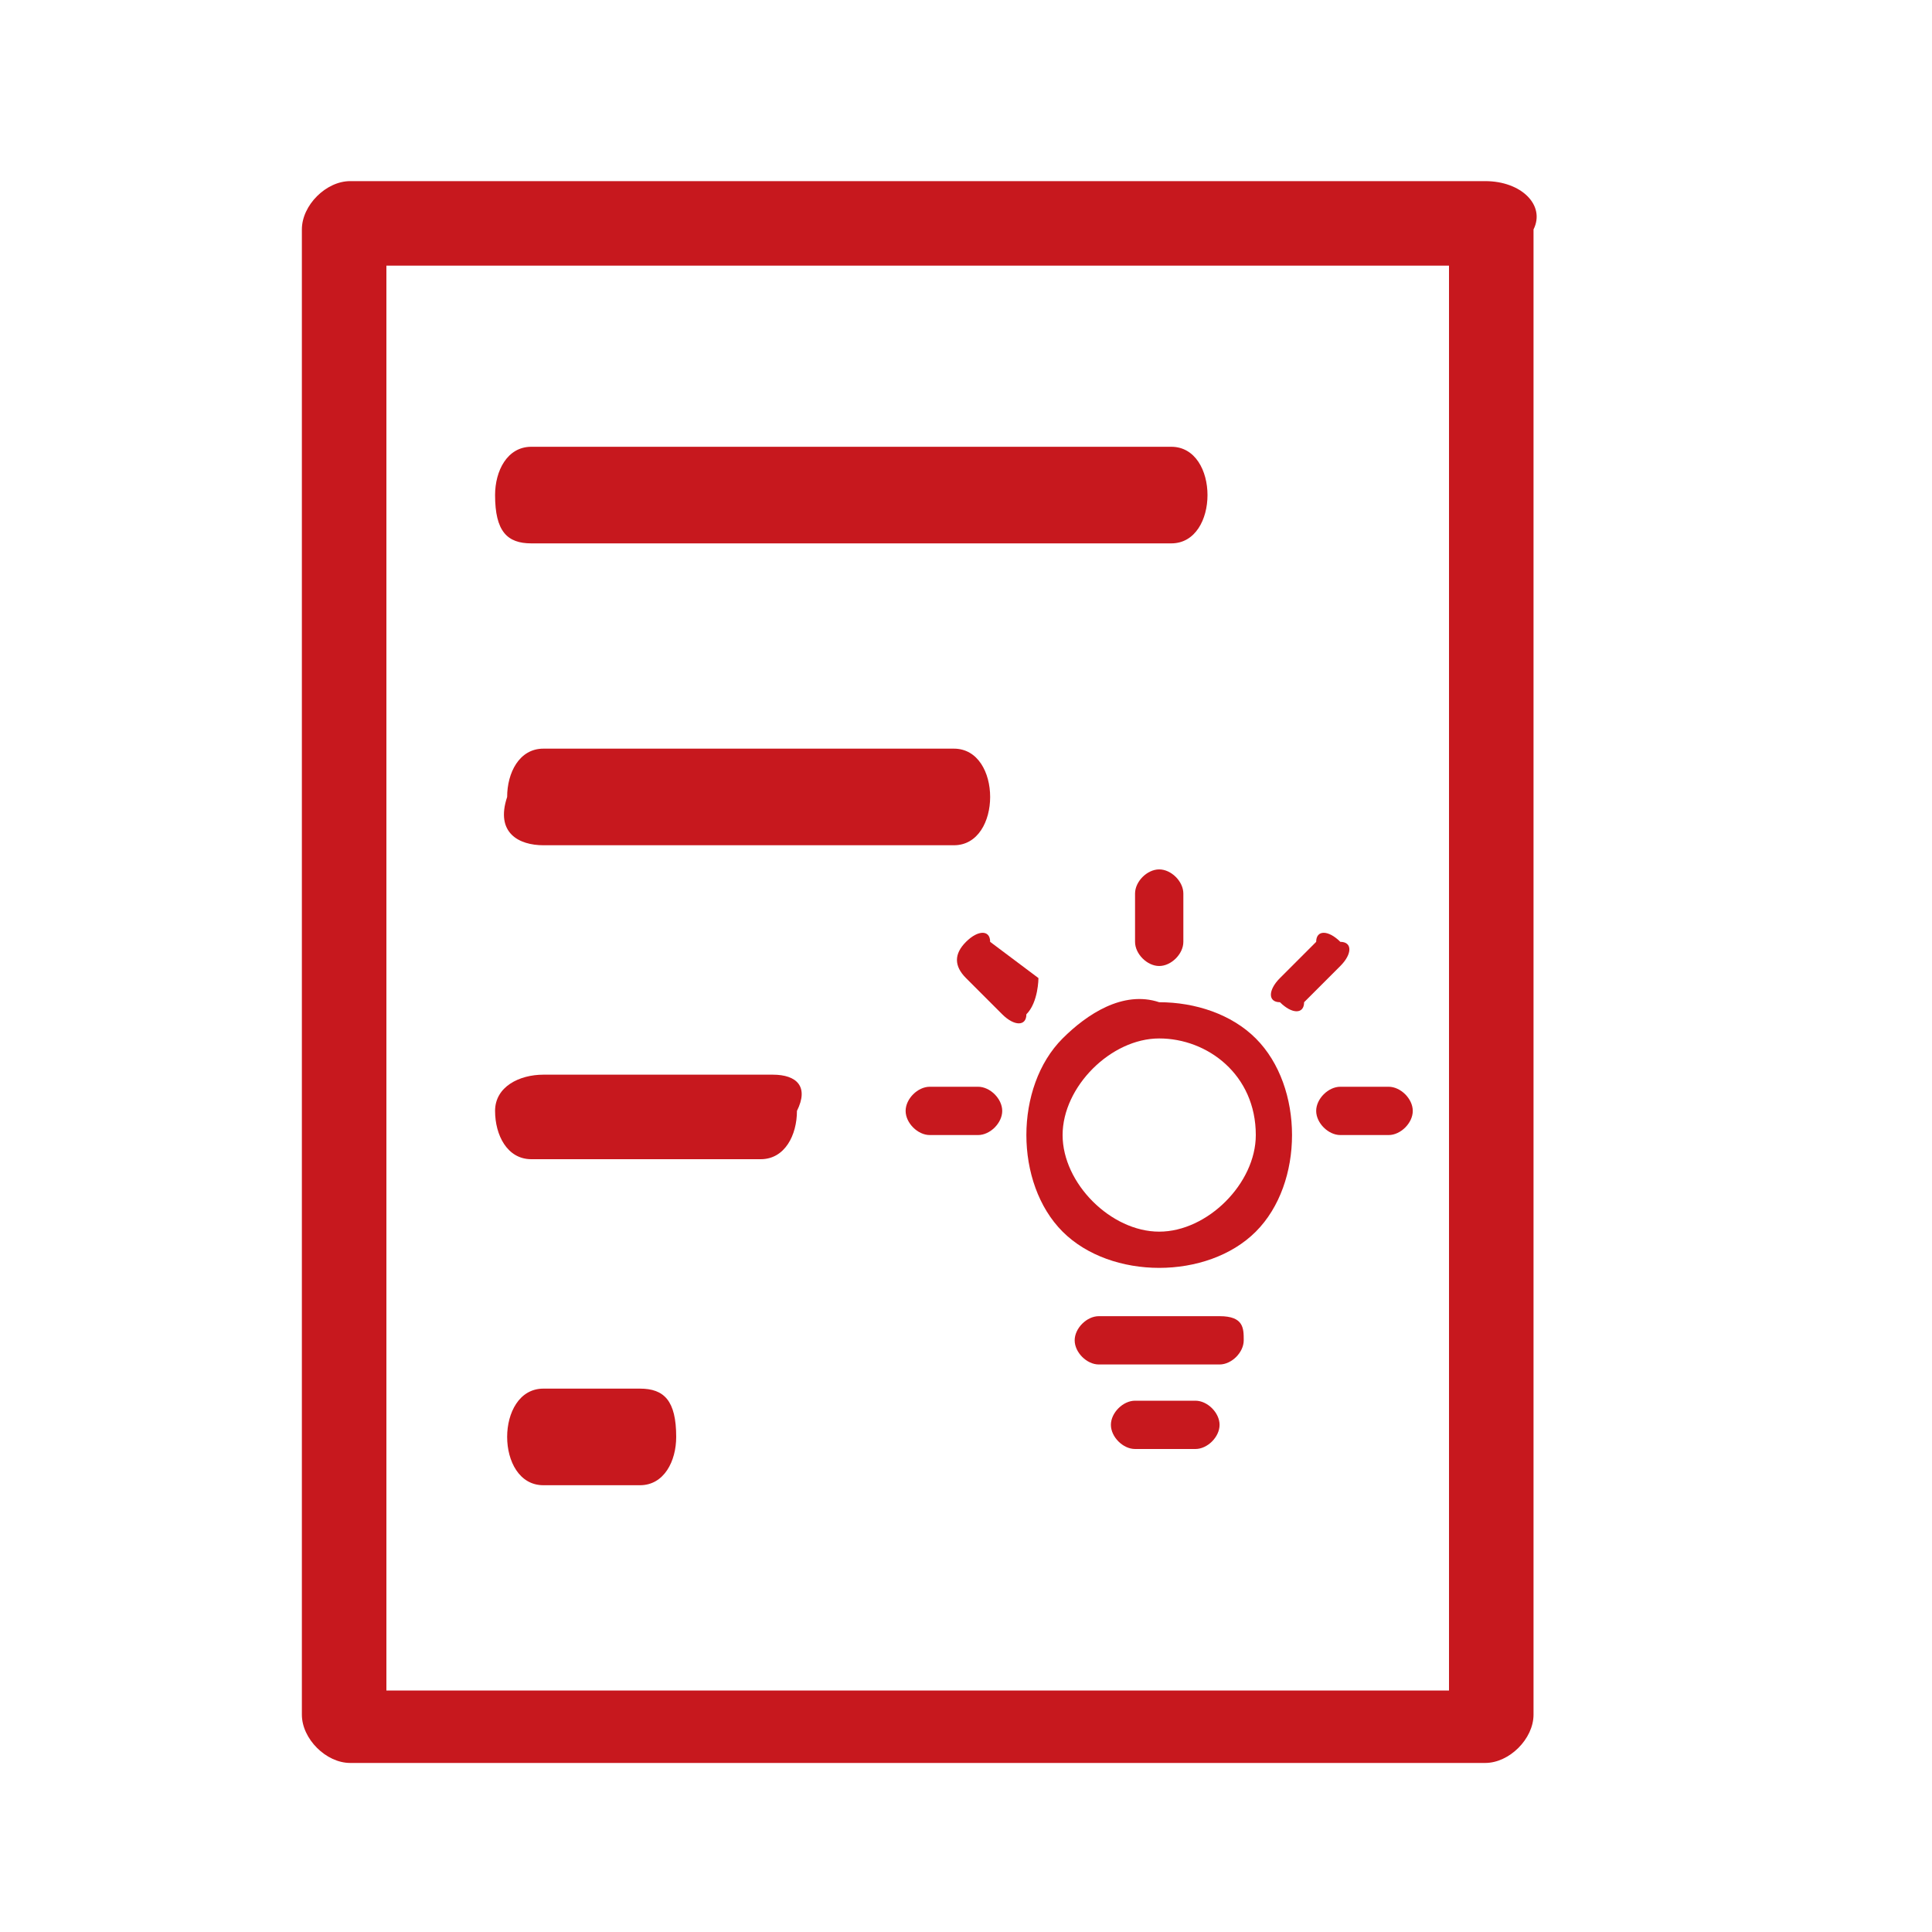 <?xml version="1.0" standalone="no"?><!DOCTYPE svg PUBLIC "-//W3C//DTD SVG 1.1//EN" "http://www.w3.org/Graphics/SVG/1.1/DTD/svg11.dtd"><svg t="1736228555304" class="icon" viewBox="0 0 1024 1024" version="1.1" xmlns="http://www.w3.org/2000/svg" p-id="8335" xmlns:xlink="http://www.w3.org/1999/xlink" width="100" height="100"><path d="M550.4 518.4 524.8 499.2C524.8 492.8 518.4 492.8 512 499.2 505.6 505.6 505.6 512 512 518.4l19.2 19.2c6.4 6.4 12.8 6.4 12.8 0C550.4 531.2 550.4 518.4 550.4 518.4z" p-id="8336" fill="#c7181e"></path><path d="M691.2 531.2 710.4 512c6.4-6.4 6.4-12.8 0-12.8-6.4-6.4-12.8-6.4-12.8 0l-19.2 19.2c-6.4 6.4-6.4 12.8 0 12.8C684.8 537.6 691.2 537.6 691.2 531.2z" p-id="8337" fill="#c7181e"></path><path d="M697.6 588.8c0 6.4 6.4 12.8 12.8 12.8l25.6 0c6.4 0 12.8-6.4 12.8-12.8 0-6.4-6.4-12.8-12.8-12.8l-25.6 0C704 576 697.6 582.4 697.6 588.8z" p-id="8338" fill="#c7181e"></path><path d="M627.2 499.2 627.2 473.6c0-6.4-6.4-12.8-12.8-12.8-6.4 0-12.8 6.4-12.8 12.8l0 25.6C601.6 505.6 608 512 614.4 512 620.8 512 627.2 505.6 627.2 499.2z" p-id="8339" fill="#c7181e"></path><path d="M633.6 742.4 601.6 742.4c-6.4 0-12.8 6.4-12.8 12.8 0 6.4 6.4 12.8 12.8 12.8l32 0c6.4 0 12.8-6.4 12.8-12.8C646.4 748.8 640 742.4 633.6 742.4z" p-id="8340" fill="#c7181e"></path><path d="M518.4 576 492.8 576C486.4 576 480 582.4 480 588.8c0 6.4 6.4 12.8 12.8 12.8l25.6 0c6.4 0 12.8-6.4 12.8-12.8C531.2 582.4 524.8 576 518.4 576z" p-id="8341" fill="#c7181e"></path><path d="M563.2 550.4C550.4 563.2 544 582.4 544 601.6c0 19.2 6.4 38.4 19.2 51.2 12.8 12.8 32 19.2 51.2 19.2 19.2 0 38.4-6.4 51.2-19.2 12.8-12.8 19.2-32 19.2-51.2 0-19.2-6.4-38.4-19.2-51.2-12.8-12.8-32-19.2-51.2-19.2C595.2 524.8 576 537.6 563.2 550.4zM665.6 601.6c0 25.6-25.6 51.2-51.2 51.2S563.2 627.2 563.2 601.6c0-25.6 25.6-51.2 51.2-51.2C640 550.4 665.6 569.6 665.6 601.6z" p-id="8342" fill="#c7181e"></path><path d="M646.4 697.6l-64 0c-6.4 0-12.8 6.4-12.8 12.8 0 6.4 6.4 12.8 12.8 12.8l64 0c6.4 0 12.8-6.4 12.8-12.8C659.2 704 659.2 697.6 646.4 697.6z" p-id="8343" fill="#c7181e"></path><path d="M409.6 569.6 288 569.6C275.2 569.6 262.4 576 262.4 588.8c0 12.8 6.4 25.6 19.2 25.6l121.6 0c12.8 0 19.2-12.8 19.2-25.6C428.8 576 422.4 569.6 409.6 569.6z" p-id="8344" fill="#c7181e"></path><path d="M339.2 736 288 736c-12.8 0-19.2 12.8-19.2 25.6 0 12.8 6.4 25.6 19.2 25.6l51.2 0c12.8 0 19.2-12.8 19.2-25.6C358.4 742.4 352 736 339.2 736z" p-id="8345" fill="#c7181e"></path><path d="M281.6 288l339.2 0c12.8 0 19.2-12.8 19.2-25.6 0-12.8-6.4-25.6-19.2-25.6L281.6 236.8c-12.8 0-19.2 12.8-19.2 25.6C262.4 281.6 268.8 288 281.6 288z" p-id="8346" fill="#c7181e"></path><path d="M288 448l217.6 0c12.8 0 19.2-12.8 19.2-25.6 0-12.8-6.4-25.6-19.2-25.6L288 396.8c-12.8 0-19.2 12.8-19.2 25.6C262.4 441.6 275.2 448 288 448z" p-id="8347" fill="#c7181e"></path><path d="M787.2 96 185.6 96c-12.8 0-25.6 12.8-25.6 25.6l0 787.2c0 12.8 12.8 25.6 25.6 25.6l601.6 0c12.8 0 25.6-12.8 25.6-25.6L812.8 121.6C819.2 108.8 806.4 96 787.2 96zM768 896 204.8 896l0-755.2L768 140.8 768 896z" p-id="8348" fill="#c7181e"></path></svg>